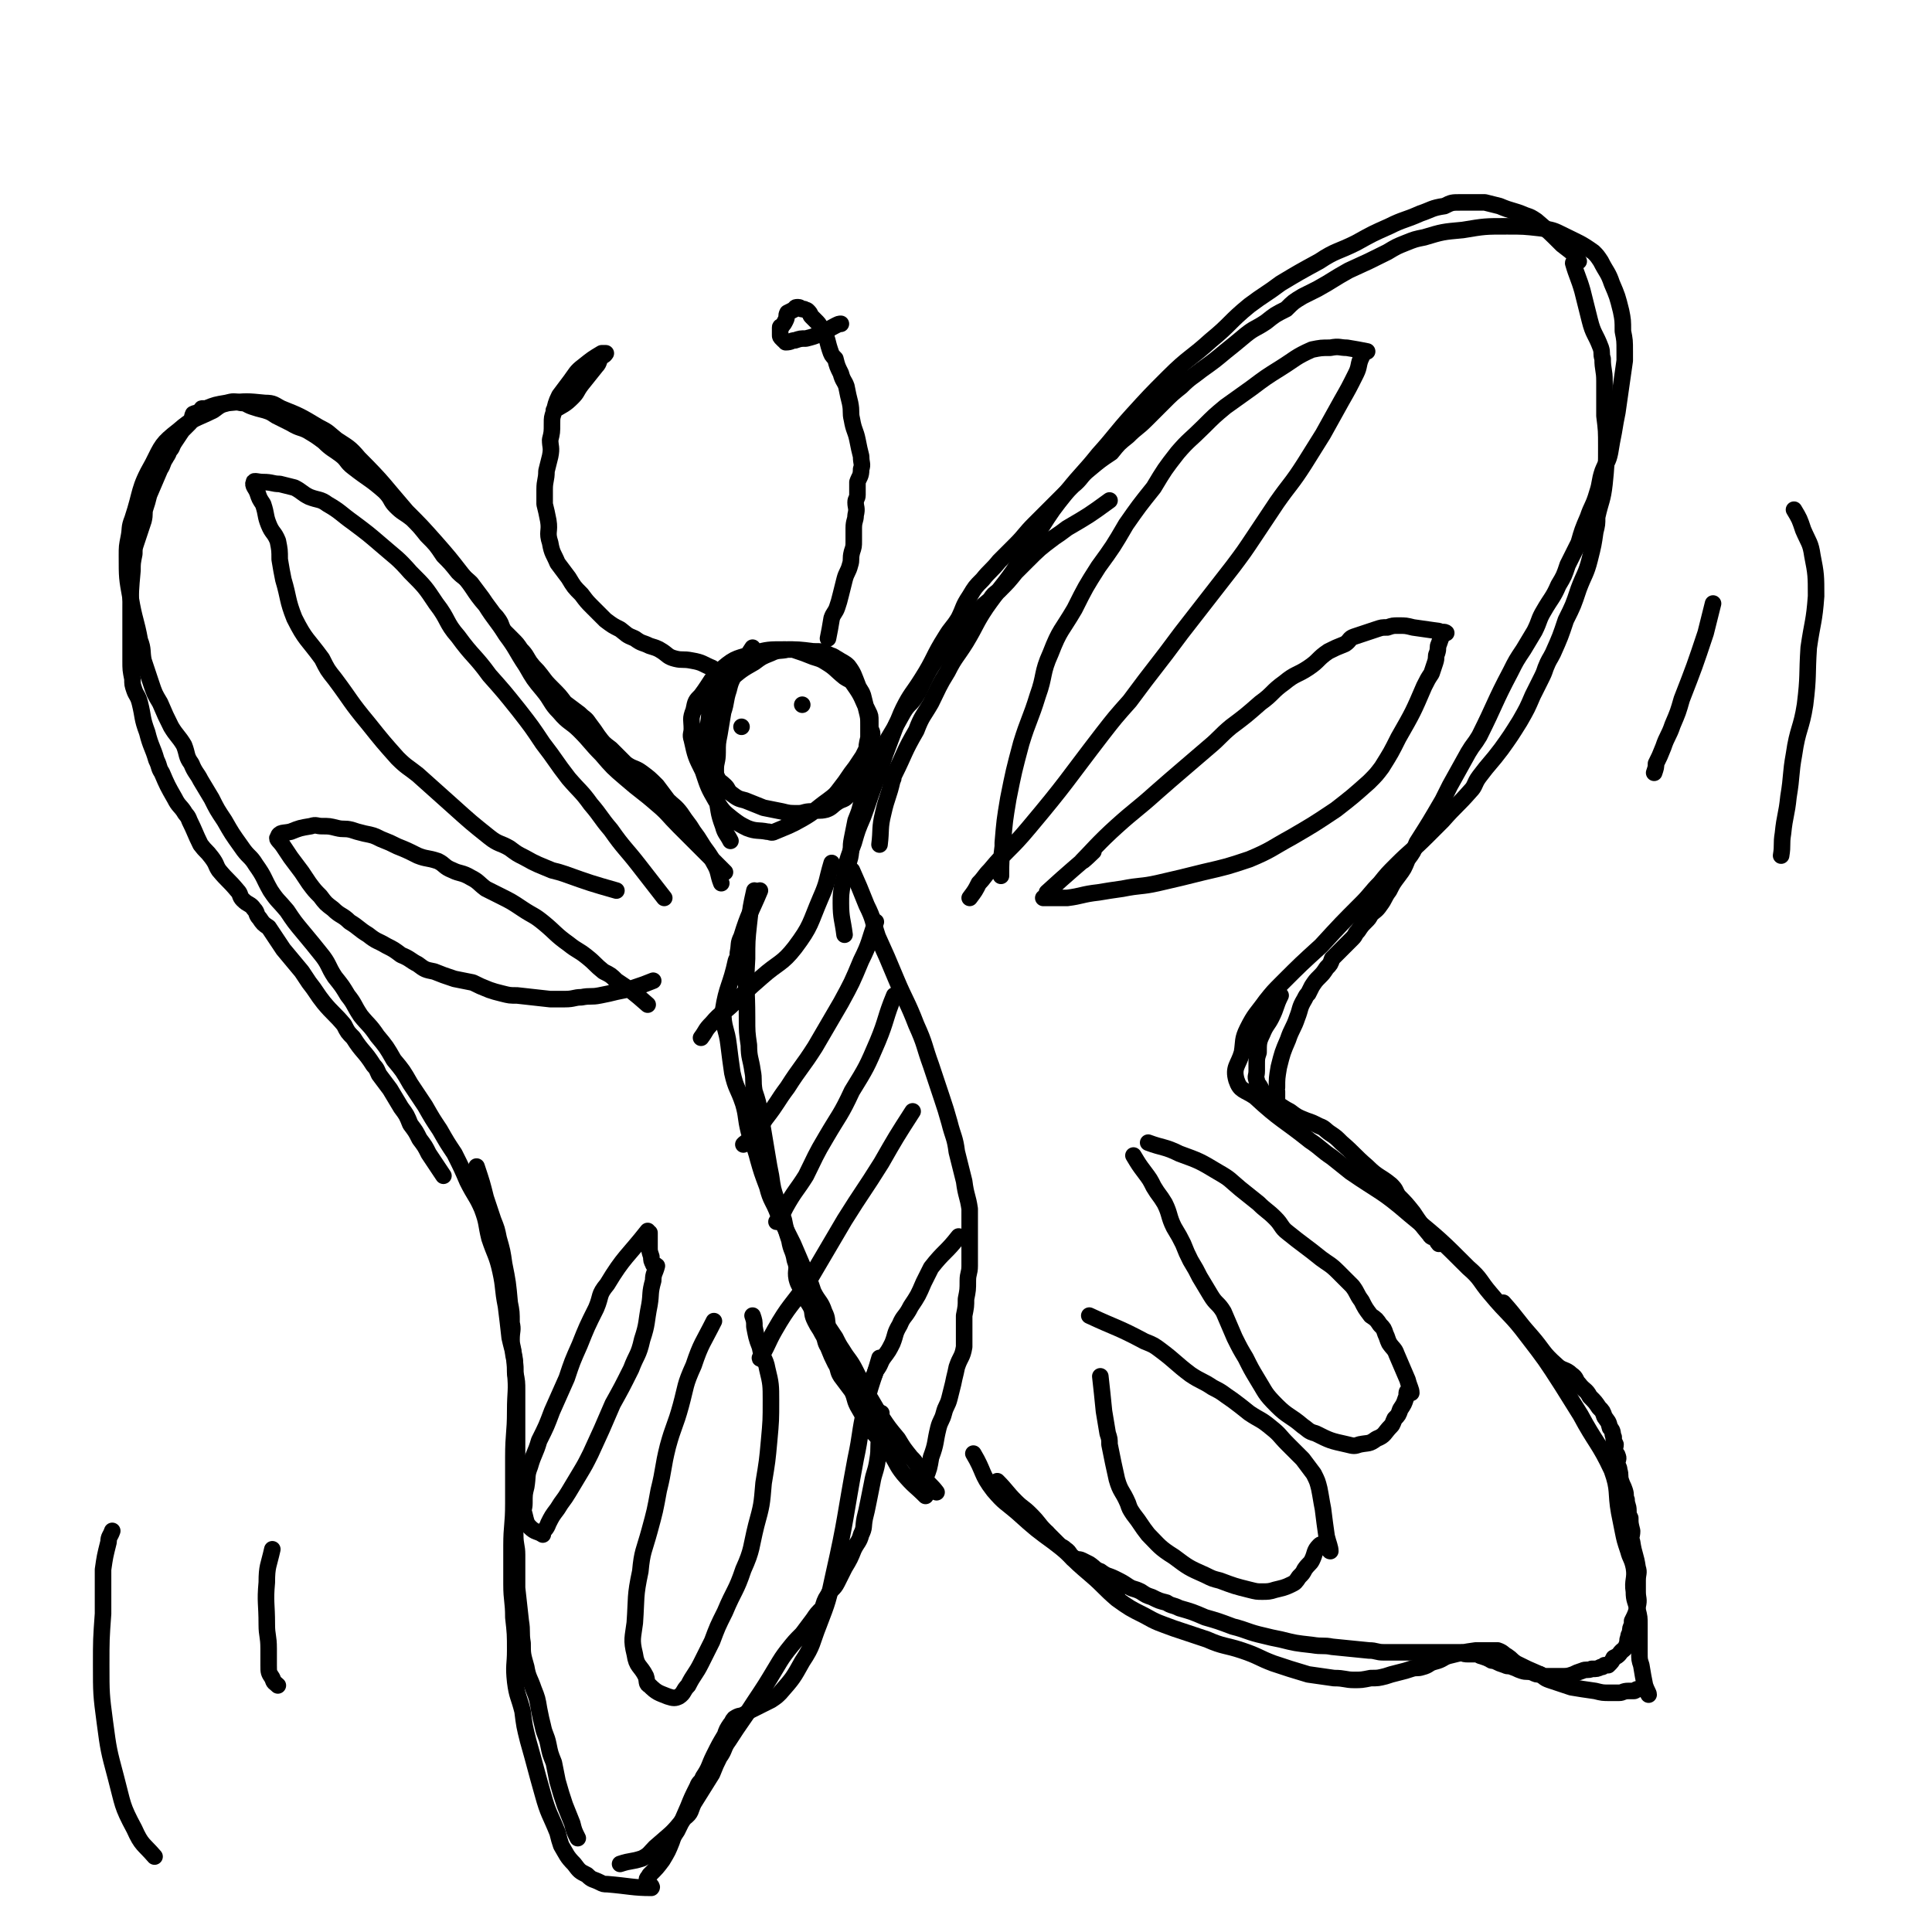 <svg viewBox='0 0 1050 1050' version='1.1' xmlns='http://www.w3.org/2000/svg' xmlns:xlink='http://www.w3.org/1999/xlink'><g fill='none' stroke='rgb(0,0,0)' stroke-width='9' stroke-linecap='round' stroke-linejoin='round'><path d='M409,352c0,0 0,0 0,0 0,0 0,0 0,0 -5,8 -6,7 -10,15 -2,4 -2,4 -3,8 -2,6 -1,6 -3,12 -1,6 -1,6 -2,12 -1,5 -1,5 -1,10 0,5 -1,5 -1,9 0,3 0,3 1,5 1,2 2,2 4,4 2,2 1,2 3,4 4,3 4,3 8,4 5,2 5,2 10,4 5,1 5,1 10,2 4,1 4,1 9,1 3,0 3,-1 7,-1 4,-1 4,0 8,-1 3,-1 3,-2 6,-4 3,-2 4,-1 6,-4 2,-2 1,-3 3,-6 2,-4 2,-4 4,-8 2,-4 2,-4 3,-8 0,-5 0,-5 1,-9 0,-4 0,-4 0,-7 0,-4 0,-4 -1,-8 -1,-4 -1,-4 -2,-8 -1,-3 -2,-3 -3,-6 -2,-5 -2,-6 -5,-10 -2,-2 -3,-2 -6,-4 -2,-1 -1,-1 -4,-2 -4,-2 -4,-2 -9,-2 -8,-1 -8,-1 -16,-1 -8,0 -9,0 -16,2 -9,3 -10,2 -17,8 -7,6 -6,7 -12,15 -3,3 -3,3 -4,8 -2,5 -1,5 -1,10 0,3 -1,3 0,6 2,9 2,9 6,17 3,9 3,9 7,16 4,6 4,6 9,10 4,3 4,3 8,5 5,2 6,1 11,2 2,0 2,1 4,0 7,-3 8,-3 15,-7 7,-4 7,-5 14,-10 4,-3 4,-3 7,-7 4,-5 4,-6 8,-11 2,-3 2,-3 4,-6 1,-2 1,-2 2,-4 1,-4 2,-4 3,-8 0,-2 -1,-2 -1,-4 0,-2 0,-2 0,-3 0,-3 0,-3 -1,-5 -4,-8 -3,-8 -8,-15 -2,-3 -2,-2 -5,-4 -5,-4 -5,-5 -10,-8 -3,-2 -4,-2 -7,-3 -5,-2 -5,-2 -11,-4 -1,0 -1,0 -3,0 -4,1 -5,0 -9,2 -5,2 -5,2 -9,5 -7,4 -7,4 -14,10 -3,3 -4,2 -7,6 -1,2 -1,2 -2,5 -2,6 -1,6 -2,12 -1,7 -1,7 -1,15 0,8 1,8 2,16 1,4 2,4 3,8 2,9 1,9 4,17 1,4 2,4 4,8 '/><path d='M410,484c0,0 0,0 0,0 -2,9 -2,9 -3,18 -1,9 -1,10 -1,19 -1,16 0,16 0,32 0,8 0,8 1,15 0,7 1,7 2,14 1,5 0,5 1,11 2,6 2,6 3,12 1,5 1,5 2,11 1,6 1,6 2,12 1,6 1,6 2,11 1,7 1,7 3,13 1,5 2,5 4,11 1,5 1,5 3,11 1,6 2,5 3,11 2,5 0,5 1,10 1,4 2,4 4,8 1,4 2,4 4,8 1,3 0,3 2,7 2,4 2,3 4,7 2,3 1,4 3,7 2,5 2,5 4,9 2,3 1,4 3,7 3,4 3,4 6,8 2,4 1,4 3,8 4,7 4,7 8,14 3,3 3,3 5,6 2,3 3,3 5,6 4,6 3,6 7,11 6,7 6,6 12,12 '/><path d='M463,473c0,0 0,0 0,0 4,9 4,9 8,19 4,8 3,8 6,17 5,11 5,11 10,23 5,12 6,12 11,25 5,11 4,11 8,22 3,9 3,9 6,18 2,6 2,6 4,13 2,8 3,8 4,16 2,8 2,8 4,16 1,8 2,8 3,15 0,7 0,7 0,13 0,5 0,5 0,9 0,4 0,5 0,9 0,4 -1,4 -1,8 0,5 0,5 -1,10 0,4 0,4 -1,9 0,4 0,4 0,9 0,4 0,4 0,8 -1,6 -2,5 -4,11 -1,5 -1,4 -2,9 -1,4 -1,4 -2,8 -1,4 -2,4 -3,8 -1,4 -2,4 -3,8 -2,8 -1,8 -4,16 -1,6 -1,6 -3,11 -1,3 -2,3 -3,5 '/><path d='M413,484c0,0 0,0 0,0 0,0 0,0 0,0 0,0 0,0 0,0 0,0 0,0 0,0 -5,12 -6,12 -10,25 -2,4 -1,4 -2,9 0,2 0,2 -1,4 -3,14 -5,14 -7,27 0,10 2,10 3,19 1,8 1,8 2,15 2,9 3,8 6,17 2,7 1,7 3,15 2,7 3,7 5,15 2,7 2,7 5,15 2,8 3,7 6,15 4,8 4,8 8,16 3,7 3,7 6,14 3,6 3,6 5,12 3,6 4,5 6,11 2,4 1,4 2,8 2,3 2,3 4,6 2,4 2,4 4,7 3,5 4,5 7,11 3,6 3,6 6,12 4,6 4,7 8,13 4,6 4,6 9,12 3,5 3,5 7,10 2,2 2,2 4,5 1,2 2,2 3,3 0,2 -1,2 0,3 3,4 4,4 7,8 '/><path d='M478,459c0,0 0,0 0,0 0,0 0,0 0,0 0,0 0,0 0,0 0,0 0,0 0,0 0,0 0,0 0,0 0,0 0,0 0,0 0,0 0,0 0,0 1,-8 0,-9 2,-17 2,-9 3,-9 5,-18 1,-1 0,-2 1,-3 6,-12 5,-12 12,-24 3,-8 4,-8 8,-15 4,-8 4,-9 9,-17 4,-8 5,-8 10,-16 6,-10 5,-10 11,-19 7,-10 8,-10 15,-20 7,-11 7,-11 14,-22 7,-11 7,-11 15,-21 8,-10 9,-10 17,-20 9,-10 9,-11 18,-21 10,-11 10,-11 20,-21 11,-11 12,-10 23,-20 11,-9 10,-10 21,-19 8,-6 9,-6 17,-12 10,-6 10,-6 21,-12 9,-6 10,-5 20,-10 9,-5 9,-5 18,-9 8,-4 8,-3 17,-7 6,-2 6,-3 13,-4 4,-2 4,-2 9,-2 6,0 6,0 13,0 4,1 4,1 8,2 7,3 7,2 14,5 3,1 3,1 6,3 7,6 7,6 14,13 5,4 6,4 9,9 0,0 -3,0 -3,1 2,7 3,8 5,15 2,8 2,8 4,16 2,8 3,7 6,15 1,3 0,3 1,6 0,6 1,6 1,12 0,6 0,6 0,12 0,4 0,4 0,7 1,8 1,8 1,17 0,10 0,10 -1,20 -1,9 -2,9 -4,18 0,4 0,4 -1,8 -1,7 -1,7 -3,15 -2,8 -3,8 -6,16 -3,9 -3,9 -7,17 -3,9 -3,9 -7,18 -2,4 -2,3 -4,8 -1,3 -1,3 -3,7 -2,4 -2,4 -4,8 -3,7 -3,7 -7,14 -5,8 -5,8 -10,15 -6,8 -6,7 -12,15 -3,4 -2,5 -5,8 -7,8 -8,8 -15,16 -4,4 -4,4 -8,8 -9,9 -9,8 -17,16 -5,5 -5,5 -9,10 -5,5 -5,6 -10,11 -11,11 -11,11 -22,23 -11,10 -11,10 -21,20 -5,5 -5,5 -9,10 -5,7 -6,7 -10,15 -3,6 -2,7 -3,13 -2,7 -5,8 -3,15 2,6 4,5 10,9 14,13 15,12 30,24 6,4 6,5 12,9 5,4 5,4 10,8 16,11 17,10 32,23 17,14 17,14 32,29 7,6 6,7 12,14 10,12 11,11 20,23 10,13 10,13 19,27 5,8 5,8 10,16 8,15 10,15 17,30 4,11 2,12 4,23 1,5 1,5 2,10 1,5 1,5 3,11 1,4 2,4 3,9 1,6 -1,7 0,13 0,5 1,5 2,10 1,4 1,4 1,8 0,4 0,4 0,8 0,3 0,3 0,7 0,4 0,4 1,7 1,6 1,6 2,11 1,3 2,4 2,5 0,0 -1,-2 -2,-3 -2,-1 -2,0 -4,0 -1,0 -1,1 -2,1 -2,0 -2,0 -3,0 -3,0 -3,1 -5,1 -2,0 -2,0 -5,0 -4,0 -4,0 -8,-1 -7,-1 -7,-1 -13,-2 -3,-1 -3,-1 -6,-2 -3,-1 -3,-1 -6,-2 -3,-1 -3,-2 -5,-3 -7,-3 -7,-3 -13,-6 -3,-2 -2,-2 -5,-4 -2,-1 -2,-2 -5,-3 -1,0 -1,0 -3,0 -1,0 -1,0 -3,0 -3,0 -3,0 -6,0 -7,1 -7,1 -15,3 -3,1 -3,2 -7,3 -4,1 -3,2 -7,3 -3,1 -3,0 -6,1 -3,1 -3,1 -7,2 -4,1 -4,1 -7,2 -4,1 -4,1 -8,1 -5,1 -5,1 -9,1 -5,0 -5,-1 -11,-1 -7,-1 -7,-1 -14,-2 -10,-3 -10,-3 -19,-6 -8,-3 -8,-4 -17,-7 -9,-3 -10,-2 -19,-6 -9,-3 -9,-3 -18,-6 -8,-3 -9,-3 -16,-7 -8,-4 -8,-4 -15,-9 -7,-6 -7,-7 -14,-13 -7,-6 -7,-6 -13,-12 -6,-6 -6,-6 -12,-12 -4,-4 -3,-4 -8,-9 -4,-4 -4,-3 -8,-7 -5,-5 -5,-6 -10,-11 '/><path d='M394,474c0,0 0,0 0,0 0,0 0,0 0,0 0,0 0,0 0,0 0,0 0,0 0,0 0,0 0,0 0,0 -13,-13 -13,-13 -25,-25 -6,-6 -6,-7 -12,-12 -8,-7 -9,-7 -17,-14 -7,-6 -7,-6 -13,-13 -6,-6 -6,-7 -12,-13 -5,-5 -6,-4 -11,-10 -5,-5 -4,-6 -9,-12 -5,-6 -5,-6 -9,-13 -6,-9 -5,-9 -11,-17 -5,-8 -6,-8 -11,-16 -7,-8 -6,-9 -13,-17 -7,-9 -7,-9 -14,-17 -8,-9 -8,-9 -16,-17 -13,-15 -12,-15 -26,-29 -5,-6 -6,-6 -12,-10 -5,-4 -4,-4 -10,-7 -10,-6 -10,-6 -20,-10 -4,-2 -4,-3 -9,-3 -10,-1 -10,-1 -20,0 -4,1 -4,1 -8,4 -10,5 -11,4 -19,11 -9,7 -9,8 -14,18 -8,14 -6,15 -11,30 -2,5 -1,5 -2,10 -1,5 -1,5 -1,10 0,12 0,12 2,23 2,12 3,12 5,23 2,5 1,6 2,11 2,6 2,6 4,12 2,6 2,6 5,11 3,7 3,7 6,13 3,5 4,5 7,10 2,5 1,6 4,10 2,5 3,5 5,9 3,5 3,5 6,10 3,6 3,6 7,12 4,7 4,7 9,14 4,6 5,5 8,10 5,7 4,7 8,14 4,6 4,5 9,11 4,6 4,6 9,12 5,6 5,6 9,11 5,6 4,7 8,13 4,5 4,5 7,10 4,5 3,5 7,11 4,5 5,5 9,11 5,6 5,6 9,13 5,6 5,6 9,13 4,6 4,6 8,12 4,7 4,7 8,13 4,7 4,7 8,13 4,8 4,8 7,15 4,8 5,8 8,15 3,8 2,8 4,16 3,9 4,9 6,18 2,9 1,9 3,19 1,8 1,8 2,17 2,9 3,9 3,19 1,10 0,10 0,21 0,12 -1,12 -1,25 0,12 0,13 0,25 0,12 -1,12 -1,23 0,11 0,11 0,21 0,9 1,9 1,18 1,9 1,9 1,18 0,8 -1,8 0,17 1,8 2,8 4,16 1,8 1,8 3,16 4,14 4,15 8,29 3,11 4,11 8,21 1,4 1,4 2,7 3,5 3,6 7,10 3,4 3,4 7,6 3,3 3,2 7,4 2,1 2,1 4,1 12,1 14,2 24,2 1,-1 -2,-2 -2,-4 -1,-1 0,-1 1,-3 4,-4 4,-4 7,-8 3,-5 3,-5 5,-10 1,-3 1,-3 3,-6 3,-6 3,-6 6,-13 2,-5 2,-5 5,-11 1,-3 2,-2 3,-5 4,-6 3,-6 6,-12 3,-6 3,-6 6,-11 1,-3 1,-3 3,-6 1,-1 1,-2 2,-3 3,-2 3,-1 5,-2 2,-1 2,-1 3,-2 6,-3 6,-3 12,-6 3,-2 3,-2 5,-4 7,-8 7,-8 12,-17 6,-9 5,-10 9,-20 5,-13 5,-13 8,-27 7,-31 6,-31 12,-63 3,-14 2,-14 5,-27 3,-14 4,-14 8,-28 '/><path d='M544,476c0,0 0,0 0,0 0,0 0,0 0,0 0,0 0,0 0,0 0,0 0,0 0,0 0,0 0,0 0,0 0,0 0,0 0,0 0,-8 0,-8 1,-16 0,-1 0,-1 0,-2 1,-12 1,-12 3,-24 3,-15 3,-15 7,-30 4,-13 5,-13 9,-26 4,-11 2,-12 7,-23 5,-13 6,-12 13,-24 6,-12 6,-12 13,-23 8,-11 8,-11 15,-23 7,-10 7,-10 15,-20 6,-10 6,-10 13,-19 6,-7 7,-7 14,-14 6,-6 6,-6 12,-11 7,-5 7,-5 14,-10 8,-6 8,-6 16,-11 8,-5 8,-6 17,-10 5,-1 5,-1 10,-1 5,-1 5,0 9,0 6,1 6,1 11,2 0,0 -1,0 -1,0 -1,1 -1,1 -2,3 -2,4 -1,5 -3,9 -4,8 -4,8 -8,15 -5,9 -5,9 -10,18 -5,8 -5,8 -10,16 -7,11 -8,11 -15,21 -6,9 -6,9 -12,18 -6,9 -6,9 -12,17 -7,9 -7,9 -14,18 -7,9 -7,9 -14,18 -14,19 -14,18 -28,37 -8,9 -8,9 -15,18 -20,26 -19,26 -40,51 -10,12 -11,11 -21,23 -3,3 -3,4 -6,7 -2,4 -2,4 -5,8 '/><path d='M361,488c0,0 0,0 0,0 0,0 0,0 0,0 0,0 0,0 0,0 0,0 0,0 0,0 0,0 0,0 0,0 0,0 0,0 0,0 0,0 0,0 0,0 -7,-9 -7,-9 -14,-18 -7,-9 -8,-9 -15,-19 -6,-7 -5,-7 -11,-14 -5,-7 -6,-7 -12,-14 -7,-9 -7,-10 -14,-19 -6,-9 -6,-9 -13,-18 -8,-10 -8,-10 -16,-19 -8,-11 -9,-10 -17,-21 -7,-8 -5,-9 -12,-18 -6,-9 -6,-9 -14,-17 -7,-8 -8,-8 -16,-15 -7,-6 -7,-6 -15,-12 -7,-5 -7,-6 -14,-10 -4,-3 -5,-2 -10,-4 -4,-2 -4,-3 -8,-5 -4,-1 -4,-1 -8,-2 -4,0 -4,-1 -9,-1 -3,0 -5,-1 -5,0 -1,2 1,3 2,6 1,3 1,3 3,6 2,6 1,6 3,11 2,5 3,4 5,9 1,5 1,5 1,10 1,6 1,6 2,11 3,10 2,11 6,21 6,12 7,11 15,22 3,6 3,6 7,11 9,12 8,12 18,24 8,10 8,10 16,19 5,5 6,5 11,9 10,9 10,9 19,17 10,9 10,9 20,17 5,4 6,3 11,6 4,3 4,3 8,5 7,4 8,4 15,7 4,1 4,1 7,2 14,5 14,5 28,9 '/><path d='M387,363c0,0 0,0 0,0 0,0 0,0 0,0 0,0 0,0 0,0 0,0 0,0 0,0 0,0 0,0 0,0 0,0 0,0 0,0 0,0 0,0 0,0 0,0 0,0 0,0 -5,-2 -5,-3 -11,-4 -5,-1 -5,0 -9,-1 -4,-1 -4,-2 -7,-4 -3,-2 -4,-2 -7,-3 -4,-2 -4,-1 -8,-4 -5,-2 -4,-2 -8,-5 -4,-2 -4,-2 -8,-5 -3,-3 -3,-3 -7,-7 -3,-3 -3,-3 -6,-7 -4,-4 -4,-4 -7,-9 -3,-4 -3,-4 -6,-8 -2,-5 -3,-5 -4,-11 -2,-6 0,-6 -1,-12 -1,-5 -1,-5 -2,-9 0,-4 0,-4 0,-8 0,-5 1,-5 1,-10 1,-4 1,-4 2,-8 1,-5 0,-5 0,-9 1,-4 1,-4 1,-9 0,-3 0,-3 1,-6 1,-4 1,-5 3,-9 3,-4 3,-4 6,-8 3,-4 3,-5 7,-8 5,-4 5,-4 10,-7 1,0 3,0 2,0 0,1 -1,1 -2,2 -2,2 -1,3 -3,5 -4,5 -4,5 -8,10 -3,4 -2,4 -5,7 -4,4 -5,4 -10,7 '/><path d='M450,347c0,0 0,0 0,0 0,0 0,0 0,0 0,0 0,0 0,0 0,0 0,0 0,0 0,0 0,0 0,0 0,0 0,0 0,0 0,0 0,0 0,0 1,-5 1,-5 2,-11 1,-3 2,-3 3,-6 1,-3 1,-3 2,-7 1,-4 1,-4 2,-8 1,-4 2,-4 3,-8 1,-3 0,-3 1,-7 1,-3 1,-3 1,-6 0,-3 0,-4 0,-7 0,-4 1,-4 1,-7 1,-4 0,-4 0,-7 0,-2 1,-2 1,-4 0,-4 0,-4 0,-7 1,-3 2,-3 2,-7 1,-3 0,-3 0,-7 -1,-4 -1,-4 -2,-9 -1,-5 -2,-5 -3,-11 -1,-4 0,-4 -1,-9 -1,-4 -1,-4 -2,-9 -1,-3 -2,-3 -3,-7 -2,-4 -2,-4 -3,-8 -2,-2 -2,-2 -3,-5 -1,-3 -1,-4 -2,-7 -1,-2 -1,-2 -3,-5 -1,-2 -1,-2 -3,-4 -1,-1 -1,-1 -2,-2 -1,-1 0,-1 -2,-3 -1,-1 -1,0 -2,-1 -1,0 -1,0 -1,0 -1,0 -1,-1 -2,-1 -1,0 -1,0 -1,0 -1,0 -1,1 -1,1 -2,1 -2,1 -4,2 -1,2 0,2 -1,4 -1,2 -1,2 -2,3 0,1 -1,0 -1,1 0,1 0,1 0,3 0,0 0,0 0,1 0,1 0,1 1,2 0,0 0,0 1,1 1,0 1,1 1,1 3,0 3,-1 5,-1 3,-1 3,-1 6,-1 4,-1 4,-1 9,-3 4,-2 3,-2 7,-4 2,-1 2,-1 3,-1 '/><path d='M452,469c0,0 0,0 0,0 0,0 0,0 0,0 -3,10 -2,10 -6,19 -6,14 -5,15 -14,27 -7,9 -9,8 -18,16 -8,7 -8,7 -15,14 -6,6 -7,5 -12,11 -4,4 -3,4 -6,8 '/><path d='M476,501c0,0 0,0 0,0 0,0 0,0 0,0 0,0 0,0 0,0 -4,11 -3,11 -8,21 -5,12 -5,12 -11,23 -7,12 -7,12 -14,24 -7,11 -8,11 -15,22 -6,8 -5,8 -12,17 -4,6 -4,6 -9,12 -2,1 -2,1 -3,2 '/><path d='M486,541c0,0 0,0 0,0 0,0 0,0 0,0 -5,12 -4,13 -9,25 -6,14 -6,14 -14,27 -6,13 -7,13 -14,25 -6,10 -6,11 -11,21 -5,8 -6,8 -11,17 -2,4 -2,4 -5,8 '/><path d='M496,604c0,0 0,0 0,0 0,0 0,0 0,0 0,0 0,0 0,0 0,0 0,0 0,0 -9,14 -9,14 -17,28 -10,16 -10,15 -20,31 -10,17 -10,17 -20,34 -9,13 -10,12 -18,26 -4,7 -4,9 -8,15 0,1 1,0 1,-1 '/><path d='M352,546c0,0 0,0 0,0 0,0 0,0 0,0 0,0 0,0 0,0 0,0 0,0 0,0 0,0 0,0 0,0 0,0 0,0 0,0 -8,-7 -8,-7 -17,-13 -3,-3 -3,-3 -7,-5 -5,-4 -4,-4 -9,-8 -5,-4 -5,-3 -10,-7 -7,-5 -7,-6 -13,-11 -6,-5 -6,-4 -12,-8 -6,-4 -6,-4 -12,-7 -4,-2 -4,-2 -8,-4 -4,-3 -4,-4 -8,-6 -5,-3 -6,-2 -10,-4 -5,-2 -4,-3 -8,-5 -6,-2 -6,-1 -11,-3 -6,-3 -6,-3 -11,-5 -4,-2 -4,-2 -9,-4 -4,-2 -4,-2 -9,-3 -4,-1 -4,-1 -7,-2 -4,-1 -4,0 -8,-1 -4,-1 -4,-1 -8,-1 -3,0 -3,-1 -6,0 -6,1 -6,1 -11,3 -4,1 -6,0 -7,3 -1,1 1,2 3,5 2,3 2,3 4,6 3,4 3,4 6,8 2,3 2,3 4,6 3,4 3,4 6,7 3,4 3,4 7,7 4,4 5,3 9,7 5,3 5,4 10,7 5,4 5,3 10,6 4,2 4,2 8,5 5,2 5,3 9,5 4,3 4,3 9,4 5,2 5,2 11,4 5,1 5,1 10,2 4,2 4,2 9,4 3,1 3,1 7,2 4,1 4,1 8,1 9,1 9,1 18,2 4,0 4,0 8,0 5,0 5,-1 9,-1 5,-1 5,0 10,-1 5,-1 5,-1 9,-2 5,-1 5,-1 9,-2 6,-2 6,-2 11,-4 '/><path d='M569,485c0,0 0,0 0,0 0,0 0,0 0,0 0,0 0,0 0,0 0,0 0,0 0,0 0,0 0,0 0,0 12,-11 17,-15 25,-22 2,-2 -7,7 -6,5 5,-5 9,-10 19,-19 10,-9 11,-9 21,-18 8,-7 8,-7 15,-13 7,-6 7,-6 14,-12 6,-5 6,-6 12,-11 8,-6 8,-6 16,-13 7,-5 6,-6 13,-11 6,-5 7,-4 13,-8 6,-4 5,-5 11,-9 4,-2 4,-2 9,-4 3,-2 2,-3 5,-4 3,-1 3,-1 6,-2 3,-1 3,-1 6,-2 3,-1 3,-1 6,-1 3,-1 3,-1 6,-1 4,0 4,0 8,1 7,1 7,1 14,2 2,1 3,0 4,1 0,0 -1,0 -2,1 -1,2 -1,2 -2,5 -1,2 0,2 -1,5 -1,2 0,2 -1,5 -1,3 -1,3 -2,6 -2,3 -2,3 -4,7 -6,14 -6,14 -14,28 -4,8 -4,8 -9,16 -3,4 -3,4 -7,8 -9,8 -9,8 -18,15 -12,8 -12,8 -24,15 -11,6 -11,7 -23,12 -12,4 -12,4 -25,7 -12,3 -12,3 -25,6 -9,2 -9,1 -19,3 -7,1 -7,1 -13,2 -9,1 -9,2 -17,3 -4,0 -4,0 -8,0 -2,0 -2,0 -5,0 0,0 0,0 0,0 '/><path d='M352,669c0,0 0,0 0,0 0,0 0,0 0,0 0,0 0,0 0,0 -11,14 -13,14 -22,29 -5,6 -3,6 -6,13 -5,10 -5,10 -9,20 -4,9 -4,9 -7,18 -4,9 -4,9 -8,18 -3,8 -3,8 -7,16 -2,7 -3,7 -5,14 -2,5 -1,5 -2,11 -1,4 -1,4 -1,9 0,3 -1,3 0,6 1,4 1,5 3,7 3,3 4,2 7,4 0,0 0,-1 0,-1 1,-2 2,-2 3,-5 2,-4 2,-4 5,-8 3,-5 3,-4 6,-9 3,-5 3,-5 6,-10 3,-5 3,-5 6,-11 6,-13 6,-13 12,-27 5,-9 5,-9 10,-19 3,-8 4,-7 6,-16 3,-9 2,-9 4,-19 1,-6 0,-6 2,-13 0,-4 1,-4 2,-8 0,0 0,0 0,0 -1,-1 -2,0 -2,-1 -1,-2 -1,-2 -1,-4 -1,-3 -1,-3 -1,-5 0,-1 0,-1 0,-2 0,-3 0,-3 0,-5 0,-1 0,-1 0,-1 '/><path d='M388,718c0,0 0,0 0,0 0,0 0,0 0,0 0,0 0,0 0,0 -6,12 -7,12 -11,24 -5,11 -4,11 -7,22 -3,11 -4,11 -7,22 -3,12 -2,12 -5,24 -2,11 -2,11 -5,22 -3,11 -4,11 -5,22 -3,14 -2,14 -3,28 -1,8 -2,9 0,17 1,7 3,6 6,12 1,3 0,4 2,5 4,4 5,4 10,6 3,1 4,1 6,0 3,-2 2,-3 5,-6 3,-6 4,-6 7,-12 3,-6 3,-6 6,-12 3,-8 3,-8 7,-16 5,-12 6,-11 10,-23 5,-11 4,-12 7,-24 3,-11 3,-11 4,-23 2,-12 2,-12 3,-23 1,-11 1,-11 1,-22 0,-8 0,-9 -2,-17 -1,-6 -3,-6 -4,-12 -2,-5 -2,-6 -3,-11 0,-3 0,-3 -1,-6 '/><path d='M624,621c0,0 0,0 0,0 0,0 0,0 0,0 8,3 9,2 17,6 11,4 11,4 21,10 7,4 6,4 12,9 5,4 5,4 10,8 4,4 5,4 9,8 4,4 3,5 7,8 5,4 5,4 9,7 4,3 4,3 9,7 4,3 5,3 9,7 4,4 4,4 8,8 3,4 2,4 5,8 2,4 2,4 5,8 3,2 3,2 5,5 2,2 2,2 3,5 1,2 1,3 2,5 2,3 3,3 4,6 3,7 3,7 6,14 1,4 2,5 2,7 0,0 -1,-2 -2,-1 -1,1 0,2 -1,4 -1,3 -1,3 -3,6 -1,3 -1,3 -3,5 -1,2 -1,3 -2,4 -4,4 -3,5 -8,7 -4,3 -4,2 -9,3 -3,1 -3,1 -7,0 -9,-2 -9,-2 -17,-6 -4,-1 -4,-2 -7,-4 -7,-6 -8,-5 -14,-11 -7,-7 -6,-7 -11,-15 -3,-5 -3,-5 -6,-11 -3,-5 -3,-5 -6,-11 -3,-7 -3,-7 -6,-14 -3,-5 -4,-4 -7,-9 -3,-5 -3,-5 -6,-10 -2,-4 -2,-4 -5,-9 -2,-4 -2,-4 -4,-9 -2,-4 -2,-4 -5,-9 -3,-6 -2,-7 -5,-13 -3,-5 -3,-4 -6,-9 -2,-4 -2,-4 -5,-8 -3,-4 -3,-4 -6,-9 '/><path d='M592,715c0,0 0,0 0,0 0,0 0,0 0,0 0,0 0,0 0,0 0,0 0,0 0,0 0,0 0,0 0,0 15,7 15,6 30,14 5,2 5,2 9,5 8,6 8,7 16,13 6,4 6,3 12,7 6,3 5,3 11,7 4,3 4,3 9,7 6,4 6,3 12,8 5,4 4,4 9,9 4,4 4,4 8,8 3,4 3,4 6,8 2,4 2,4 3,8 1,5 1,6 2,11 1,8 1,8 2,15 1,4 2,6 2,8 -1,0 -1,-3 -3,-4 -1,0 -2,0 -3,1 -3,3 -2,4 -4,8 -1,2 -2,2 -4,5 -1,2 -1,2 -3,4 -2,3 -2,3 -4,4 -4,2 -5,2 -9,3 -3,1 -4,1 -7,1 -3,0 -3,0 -7,-1 -8,-2 -8,-2 -16,-5 -4,-1 -4,-1 -8,-3 -9,-4 -9,-4 -17,-10 -8,-5 -8,-6 -14,-12 -4,-5 -4,-6 -8,-11 -2,-3 -2,-3 -3,-6 -3,-7 -4,-6 -6,-13 -2,-9 -2,-9 -4,-19 0,-3 0,-3 -1,-6 -1,-6 -1,-6 -2,-12 -1,-10 -1,-10 -2,-19 '/><path d='M459,508c0,0 0,0 0,0 0,0 0,0 0,0 0,0 0,0 0,0 0,0 0,0 0,0 0,0 0,0 0,0 0,0 0,0 0,0 0,0 0,0 0,0 0,0 0,0 0,0 -1,-8 -2,-9 -2,-17 0,-5 0,-5 1,-11 2,-7 2,-7 4,-14 1,-5 0,-5 1,-10 1,-5 1,-5 2,-10 2,-5 2,-5 3,-9 1,-3 1,-3 2,-6 1,-4 2,-4 3,-7 2,-4 1,-4 3,-8 2,-5 2,-5 4,-10 6,-10 6,-10 11,-19 3,-5 4,-4 7,-9 2,-3 2,-4 4,-8 3,-6 3,-6 7,-12 2,-2 2,-2 4,-5 2,-3 2,-3 5,-6 5,-5 5,-5 9,-10 5,-6 5,-6 11,-11 2,-3 2,-3 5,-5 5,-5 5,-5 9,-10 3,-3 3,-3 6,-6 7,-7 7,-7 15,-13 3,-2 3,-2 7,-5 12,-7 12,-7 23,-15 '/><path d='M459,473c0,0 0,0 0,0 0,0 0,0 0,0 0,0 0,0 0,0 0,0 0,0 0,0 0,0 0,0 0,0 2,-7 2,-7 5,-15 2,-7 2,-7 5,-14 3,-8 3,-9 6,-17 3,-8 3,-8 6,-17 3,-8 3,-8 6,-16 2,-4 2,-5 4,-9 4,-8 5,-8 10,-16 7,-11 6,-12 13,-23 3,-5 4,-5 7,-10 3,-6 2,-6 6,-12 3,-5 3,-5 7,-9 4,-5 5,-5 9,-10 5,-5 5,-5 9,-9 5,-5 5,-6 10,-11 4,-4 4,-4 9,-9 6,-6 6,-6 12,-12 5,-4 4,-5 9,-9 6,-5 6,-5 12,-9 4,-5 4,-5 9,-9 5,-5 5,-4 10,-9 5,-5 5,-5 9,-9 5,-5 5,-5 10,-9 5,-5 6,-5 11,-9 7,-5 7,-5 13,-10 5,-4 5,-4 11,-9 5,-4 5,-3 11,-7 5,-4 5,-4 11,-7 4,-4 4,-4 9,-7 4,-2 4,-2 8,-4 9,-5 8,-5 17,-10 11,-5 11,-5 21,-10 5,-3 5,-3 10,-5 5,-2 5,-2 10,-3 10,-3 10,-3 21,-4 12,-2 12,-2 24,-2 9,0 9,0 18,1 7,1 7,1 13,4 8,4 9,4 16,9 2,2 2,2 4,5 3,6 4,6 6,12 3,7 3,7 5,15 1,5 1,5 1,11 1,5 1,5 1,11 0,2 0,2 0,5 -2,14 -2,14 -4,28 -1,5 -1,5 -2,11 -1,5 -1,5 -2,11 -1,5 -2,5 -4,10 -2,6 -1,6 -3,12 -2,7 -3,7 -5,13 -3,7 -3,7 -5,14 -3,6 -3,6 -6,12 -2,6 -2,6 -5,11 -3,7 -4,7 -8,14 -3,5 -2,5 -5,11 -3,5 -3,5 -6,10 -4,6 -4,6 -7,12 -9,17 -8,17 -17,35 -3,5 -3,4 -6,9 -5,9 -5,9 -10,18 -2,4 -2,4 -4,8 -7,12 -7,12 -14,23 -2,5 -2,5 -5,9 -2,5 -2,5 -5,9 -3,4 -3,4 -5,8 -3,4 -2,4 -5,8 -2,3 -3,3 -5,5 -1,2 -1,2 -3,4 -2,2 -2,2 -4,5 -2,2 -1,2 -3,4 -3,3 -3,3 -6,6 -2,2 -2,2 -5,5 -1,3 -1,3 -3,5 -2,3 -2,3 -4,5 -2,2 -2,2 -4,5 -1,2 -1,2 -2,4 -1,1 -1,1 -2,3 -3,5 -2,5 -4,10 -2,6 -3,6 -5,12 -3,7 -3,7 -5,15 -1,6 -1,6 -1,11 -1,1 0,1 0,2 0,2 0,2 0,4 0,1 0,1 0,2 '/><path d='M696,541c0,0 0,0 0,0 -3,6 -2,6 -5,12 -2,4 -3,4 -5,9 -2,4 -2,5 -2,10 -1,3 -1,3 -1,7 0,2 0,2 0,3 0,3 -1,3 0,5 0,2 1,2 2,4 1,2 1,3 3,5 3,2 3,1 6,4 4,2 3,2 7,4 4,3 4,3 9,5 3,1 3,1 7,3 3,1 3,2 6,4 3,2 3,2 6,5 7,6 7,7 14,13 6,6 7,5 13,10 3,3 2,3 4,6 4,4 4,4 8,9 4,6 4,6 9,12 1,2 2,1 3,2 1,1 1,2 2,3 '/><path d='M529,790c0,0 0,0 0,0 0,0 0,0 0,0 0,0 0,0 0,0 0,0 0,0 0,0 0,0 0,0 0,0 6,10 4,11 11,20 6,7 6,6 13,12 10,9 10,9 21,17 5,4 5,4 10,8 3,2 3,2 6,5 3,2 3,2 6,4 3,3 3,3 6,6 2,2 2,2 3,4 1,1 1,1 2,1 '/><path d='M817,708c0,0 0,0 0,0 0,0 0,0 0,0 0,0 0,0 0,0 0,0 0,0 0,0 8,9 7,9 15,18 7,8 6,9 14,16 3,3 5,2 8,5 3,2 2,3 4,5 3,4 4,3 6,7 3,3 3,3 5,6 2,2 2,2 3,5 2,3 2,2 3,6 2,2 1,3 2,5 0,2 0,2 1,4 0,2 -1,2 0,4 0,2 1,1 1,2 1,2 0,2 0,4 0,2 1,2 1,4 1,3 0,3 1,6 1,3 1,2 2,5 1,3 0,3 1,5 0,3 1,3 1,6 0,2 0,2 1,4 0,3 0,3 1,7 0,3 -1,3 0,6 1,7 2,7 3,14 1,3 0,3 0,7 0,3 0,3 0,6 0,4 1,4 0,8 -1,4 -1,4 -3,8 0,1 0,1 0,2 -1,2 -1,2 -1,4 -1,2 -1,2 -1,3 -1,2 0,2 -1,4 -1,3 -2,2 -4,5 -1,1 -1,1 -3,2 -1,2 -1,2 -3,4 -1,0 -1,0 -2,0 -1,1 -1,1 -2,1 -2,1 -2,1 -5,1 -2,1 -3,0 -5,1 -3,1 -3,1 -5,2 -3,1 -3,1 -7,1 -2,0 -2,0 -4,0 -1,0 -1,0 -3,0 -2,0 -2,0 -4,-1 -2,0 -2,0 -4,-1 -3,-1 -3,0 -6,-1 -3,-1 -2,-1 -5,-2 -2,-1 -2,0 -4,-1 -3,-1 -3,-1 -5,-2 -2,-1 -2,0 -3,-1 -2,-1 -2,-1 -5,-2 -1,0 -1,-1 -3,-1 -2,0 -2,0 -4,0 -2,0 -2,0 -4,-1 -2,0 -2,0 -4,0 -5,0 -5,0 -9,0 -3,0 -3,0 -6,0 -4,0 -4,0 -8,0 -8,0 -8,0 -15,0 -4,0 -4,-1 -8,-1 -10,-1 -10,-1 -20,-2 -5,-1 -5,0 -11,-1 -9,-1 -9,-1 -17,-3 -5,-1 -5,-1 -9,-2 -9,-2 -9,-3 -17,-5 -8,-3 -8,-3 -15,-5 -7,-3 -7,-3 -14,-5 -4,-2 -4,-1 -7,-3 -4,-1 -4,-1 -8,-3 -3,-1 -3,-1 -6,-3 -4,-2 -4,-1 -7,-3 -3,-2 -3,-2 -7,-4 -4,-2 -4,-1 -8,-4 -3,-1 -3,-2 -6,-4 -2,-1 -2,-1 -4,-2 -2,-1 -3,0 -5,-1 -2,-2 -1,-3 -4,-5 -2,-2 -3,-1 -6,-4 -2,-2 -2,-2 -4,-5 '/><path d='M392,480c0,0 0,0 0,0 0,0 0,0 0,0 0,0 0,0 0,0 0,0 0,0 0,0 0,0 0,0 0,0 0,0 0,0 0,0 -2,-5 -1,-6 -4,-11 -3,-6 -4,-6 -7,-11 -3,-5 -3,-4 -6,-9 -3,-4 -3,-4 -5,-7 -3,-4 -4,-4 -7,-7 -3,-4 -3,-4 -6,-8 -4,-4 -4,-4 -8,-7 -4,-3 -5,-2 -9,-5 -4,-4 -4,-4 -8,-8 -4,-3 -4,-3 -7,-7 -2,-3 -2,-3 -5,-7 -2,-3 -2,-2 -5,-5 -4,-3 -4,-3 -8,-6 -3,-4 -3,-4 -7,-8 -3,-3 -3,-3 -6,-7 -3,-4 -3,-3 -6,-7 -2,-3 -2,-4 -5,-7 -2,-3 -2,-3 -5,-6 -2,-2 -2,-2 -4,-4 -2,-3 -1,-3 -3,-6 -2,-3 -2,-2 -4,-5 -3,-4 -3,-4 -5,-7 -3,-4 -3,-4 -6,-8 -3,-3 -4,-3 -7,-6 -4,-5 -4,-5 -8,-9 -4,-6 -4,-6 -9,-11 -4,-5 -4,-5 -8,-9 -5,-4 -5,-3 -9,-7 -3,-3 -2,-4 -6,-8 -8,-7 -8,-6 -17,-13 -4,-3 -3,-4 -7,-7 -4,-3 -5,-3 -9,-7 -4,-3 -4,-3 -9,-6 -4,-2 -4,-1 -9,-4 -4,-2 -4,-2 -8,-4 -3,-2 -3,-2 -6,-3 -4,-1 -4,-1 -7,-2 -3,-1 -3,-2 -6,-2 -4,-1 -4,-1 -8,0 -6,1 -6,1 -11,3 -1,0 -1,0 -2,0 -1,0 0,1 -1,1 -2,2 -2,1 -4,2 -1,2 0,3 -2,5 -2,2 -2,2 -4,4 -2,3 -2,3 -4,6 -2,3 -1,3 -3,5 -1,3 -1,2 -2,4 -2,3 -1,3 -3,6 -3,7 -3,7 -6,14 -1,4 -1,4 -2,7 -1,3 0,3 -1,7 -2,6 -2,6 -4,12 -1,3 -1,3 -1,6 -1,5 -1,5 -1,9 -1,11 -1,11 -1,21 0,11 0,11 0,21 0,3 0,3 0,7 0,5 0,5 1,10 0,3 0,3 1,6 1,3 2,3 3,7 2,8 1,8 4,16 2,8 3,8 5,15 2,4 1,4 3,7 3,7 3,7 7,14 2,4 3,4 5,7 1,2 2,2 3,5 3,6 3,7 6,13 3,4 3,3 6,7 3,4 2,4 4,7 5,6 5,5 10,11 2,2 1,3 3,5 3,3 4,2 6,5 2,2 1,3 3,5 2,3 2,3 5,5 2,3 2,3 4,6 2,3 2,3 4,6 5,6 5,6 10,12 2,3 2,3 4,6 4,5 4,6 8,11 5,6 6,6 11,12 2,4 2,4 5,7 5,8 6,7 11,15 2,2 2,3 3,5 3,4 3,4 6,8 3,5 3,5 6,10 3,4 3,4 5,9 3,4 3,4 5,8 3,4 3,4 5,8 4,6 4,6 8,12 '/><path d='M259,634c0,0 0,0 0,0 3,9 3,9 5,17 2,6 2,6 4,12 2,5 2,5 3,10 2,7 2,7 3,14 2,10 2,10 3,21 1,5 1,5 1,11 1,4 0,4 0,9 0,4 1,4 1,8 1,5 1,5 1,10 1,5 1,5 1,10 0,6 0,6 0,11 0,6 0,6 0,12 0,5 0,5 0,10 0,5 0,5 0,10 0,6 0,6 0,11 0,5 -1,5 -1,10 -1,7 0,7 0,14 0,6 1,6 1,11 0,5 0,5 0,10 0,4 0,4 0,8 1,9 1,9 2,18 1,6 0,6 1,12 0,6 0,6 2,13 1,6 2,6 4,12 2,5 2,5 3,11 1,5 1,5 2,9 1,5 2,5 3,10 1,5 1,5 3,10 1,5 1,5 2,10 2,7 2,7 4,13 2,5 2,5 4,10 1,4 1,4 3,8 '/><path d='M479,768c0,0 0,0 0,0 0,0 0,0 0,0 -1,7 -1,7 -1,13 -1,6 0,6 -1,12 -1,7 -2,7 -3,13 -1,5 -1,5 -2,10 -1,5 -1,5 -2,9 -1,5 0,5 -2,9 -1,4 -2,4 -4,8 -2,5 -2,5 -5,10 -2,4 -2,4 -4,8 -2,4 -3,3 -5,7 -2,3 -2,4 -3,7 -3,3 -3,3 -5,6 -3,4 -3,4 -6,8 -4,4 -4,4 -8,9 -3,4 -3,4 -6,9 -6,10 -6,10 -12,19 -7,11 -7,10 -14,21 -3,4 -2,5 -5,9 -2,4 -2,4 -4,9 -5,8 -5,8 -10,16 -2,4 -1,5 -5,8 -7,9 -7,8 -16,16 -3,3 -3,4 -7,6 -6,2 -6,1 -12,3 '/><path d='M931,328c0,0 0,0 0,0 0,0 0,0 0,0 0,0 0,0 0,0 0,0 0,0 0,0 -2,8 -2,8 -4,16 -6,18 -6,18 -13,36 -2,7 -2,7 -5,14 -2,6 -3,6 -5,12 -2,5 -2,5 -4,9 0,2 0,2 -1,5 '/><path d='M975,277c0,0 0,0 0,0 0,0 0,0 0,0 0,0 0,0 0,0 0,0 0,0 0,0 3,5 3,5 5,11 3,7 4,7 5,14 2,10 2,11 2,22 -1,14 -2,14 -4,28 -1,15 0,15 -2,31 -2,13 -4,13 -6,27 -2,11 -1,11 -3,23 -1,10 -2,10 -3,20 -1,6 0,6 -1,12 '/><path d='M148,842c0,0 0,0 0,0 0,0 0,0 0,0 -2,9 -3,9 -3,18 -1,11 0,11 0,23 0,6 1,6 1,13 0,4 0,4 0,9 0,4 0,4 2,7 1,3 1,2 3,4 '/><path d='M61,832c0,0 0,0 0,0 -1,3 -2,3 -2,6 -2,8 -2,8 -3,15 0,12 0,12 0,24 -1,14 -1,14 -1,28 0,15 0,16 2,31 2,15 2,15 6,30 4,15 3,15 10,28 4,9 5,8 11,15 '/><path d='M403,395c0,0 0,0 0,0 0,0 0,0 0,0 0,0 0,0 0,0 '/><path d='M436,383c0,0 0,0 0,0 0,0 0,0 0,0 0,0 0,0 0,0 0,0 0,0 0,0 '/><path d='M521,672c0,0 0,0 0,0 0,0 0,0 0,0 0,0 0,0 0,0 0,0 0,0 0,0 0,0 0,0 0,0 0,0 0,0 0,0 0,0 0,0 0,0 -7,9 -8,8 -15,17 -2,4 -2,4 -4,8 -3,7 -3,7 -7,13 -3,6 -4,5 -6,10 -3,5 -2,5 -4,10 -2,4 -2,4 -5,8 -2,3 -1,3 -4,7 -1,3 -1,3 -3,5 '/></g>
</svg>